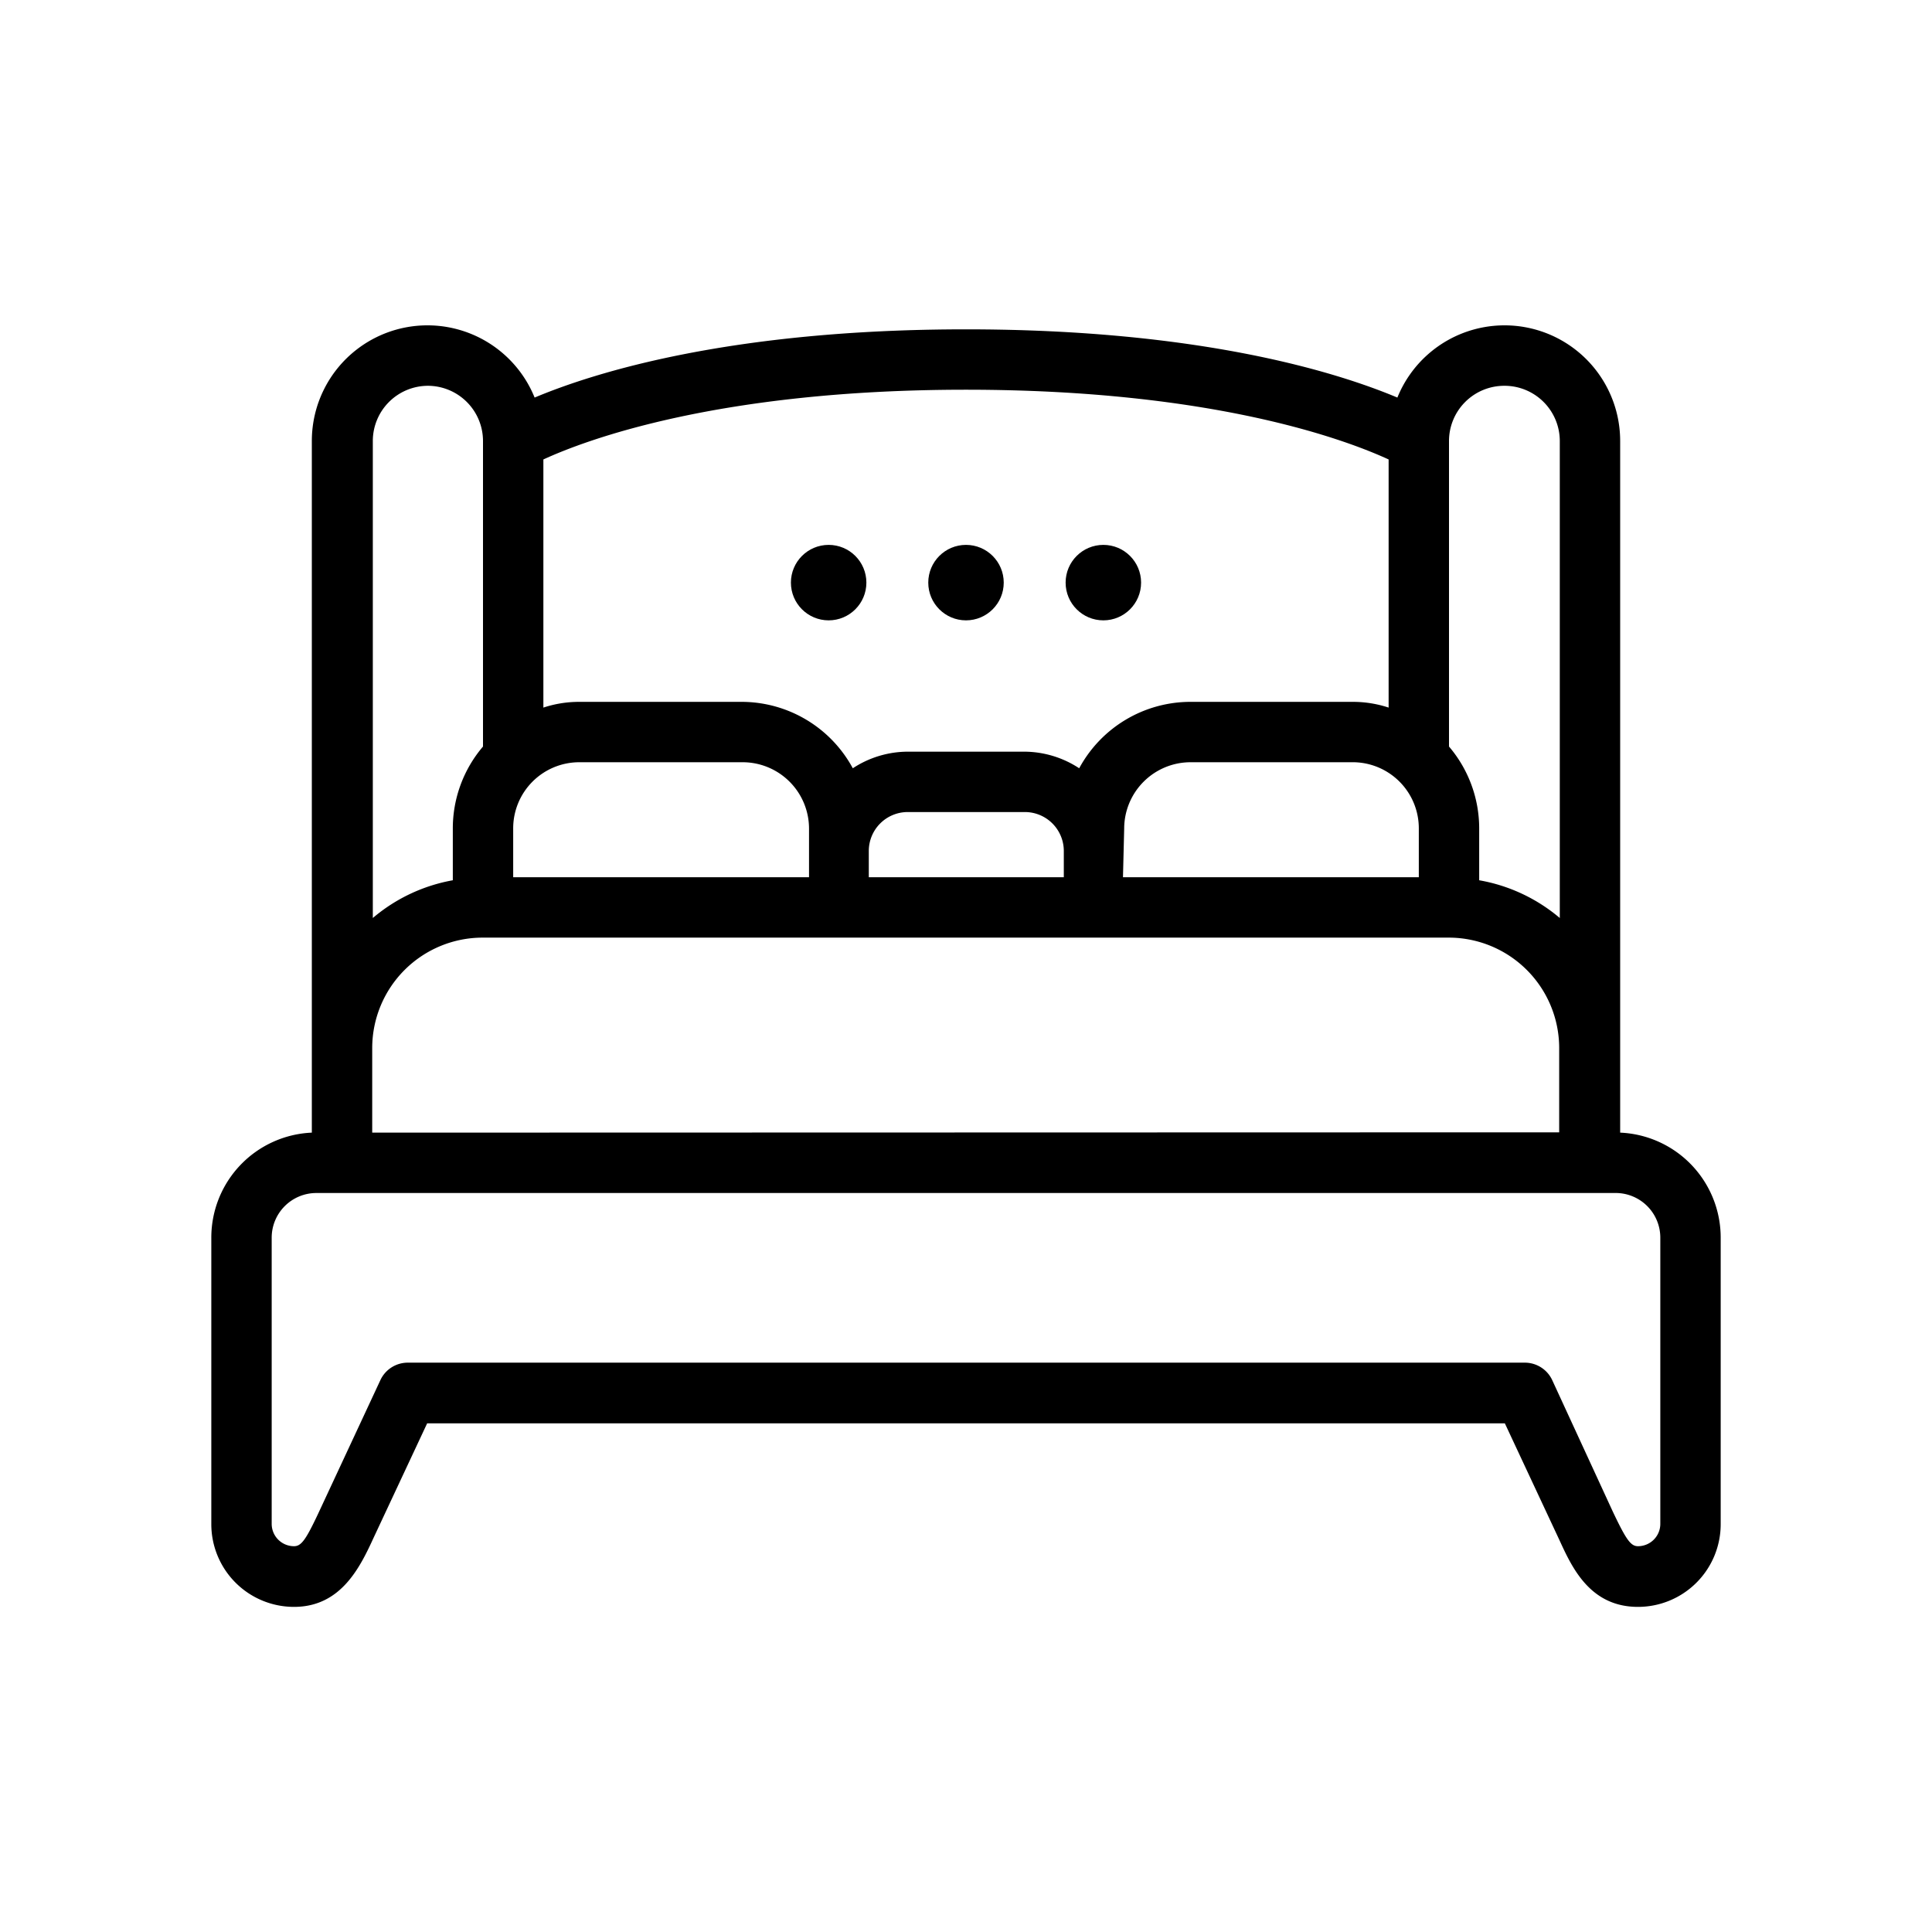 <?xml version="1.0" ?><svg viewBox="0 0 64 64" xmlns="http://www.w3.org/2000/svg"><g id="Bed"><path d="M53.67,37.52V34.71h0V14.61a3.83,3.83,0,0,0-7.38-1.44c-2-.84-6.53-2.26-14.29-2.26s-12.29,1.42-14.29,2.26a3.83,3.83,0,0,0-7.38,1.44v20.1h0v2.81A3.48,3.48,0,0,0,7,41v9.49a2.74,2.74,0,0,0,2.74,2.74c1.57,0,2.2-1.34,2.65-2.32l1.76-3.76h35.7L51.65,51c.41.89,1,2.23,2.61,2.23A2.74,2.74,0,0,0,57,50.48V41A3.48,3.48,0,0,0,53.67,37.52Zm-41.34,0v-2.8A3.66,3.66,0,0,1,16,31.06H48a3.66,3.66,0,0,1,3.65,3.65v2.8ZM17,27.45a2.19,2.19,0,0,1,2.19-2.2h5.41a2.2,2.2,0,0,1,2.2,2.2v1.61H17Zm13.09-.55h3.86a1.29,1.29,0,0,1,1.29,1.29v.87H28.78v-.87A1.29,1.29,0,0,1,30.07,26.9Zm7.15.55a2.2,2.2,0,0,1,2.2-2.2h5.41A2.19,2.19,0,0,1,47,27.45v1.61h-9.8ZM49.83,12.78a1.83,1.83,0,0,1,1.84,1.83v15.8A5.62,5.62,0,0,0,49,29.16V27.45a4.18,4.18,0,0,0-1-2.72V14.61A1.83,1.83,0,0,1,49.83,12.78ZM46,15.22v8.22a3.77,3.77,0,0,0-1.17-.19H39.42a4.19,4.19,0,0,0-3.67,2.2,3.33,3.33,0,0,0-1.82-.55H30.07a3.33,3.33,0,0,0-1.82.55,4.19,4.19,0,0,0-3.67-2.2H19.17a3.77,3.77,0,0,0-1.17.19V15.22c1.37-.63,5.77-2.31,14-2.31S44.63,14.59,46,15.22ZM14.17,12.78A1.83,1.83,0,0,1,16,14.61V24.73a4.18,4.18,0,0,0-1,2.72v1.71a5.62,5.62,0,0,0-2.65,1.25V14.61A1.83,1.83,0,0,1,14.17,12.78ZM55,50.48a.74.74,0,0,1-.74.74c-.24,0-.39-.21-.84-1.16l-2-4.34a1,1,0,0,0-.91-.58h-37a1,1,0,0,0-.91.58l-2.06,4.42c-.41.87-.56,1.08-.8,1.08A.74.74,0,0,1,9,50.48V41a1.48,1.48,0,0,1,1.48-1.48h43A1.48,1.48,0,0,1,55,41Z"/><circle cx="36.55" cy="19.3" r="1.25"/><circle cx="32" cy="19.3" r="1.25"/><circle cx="27.45" cy="19.3" r="1.25"/></g></svg>